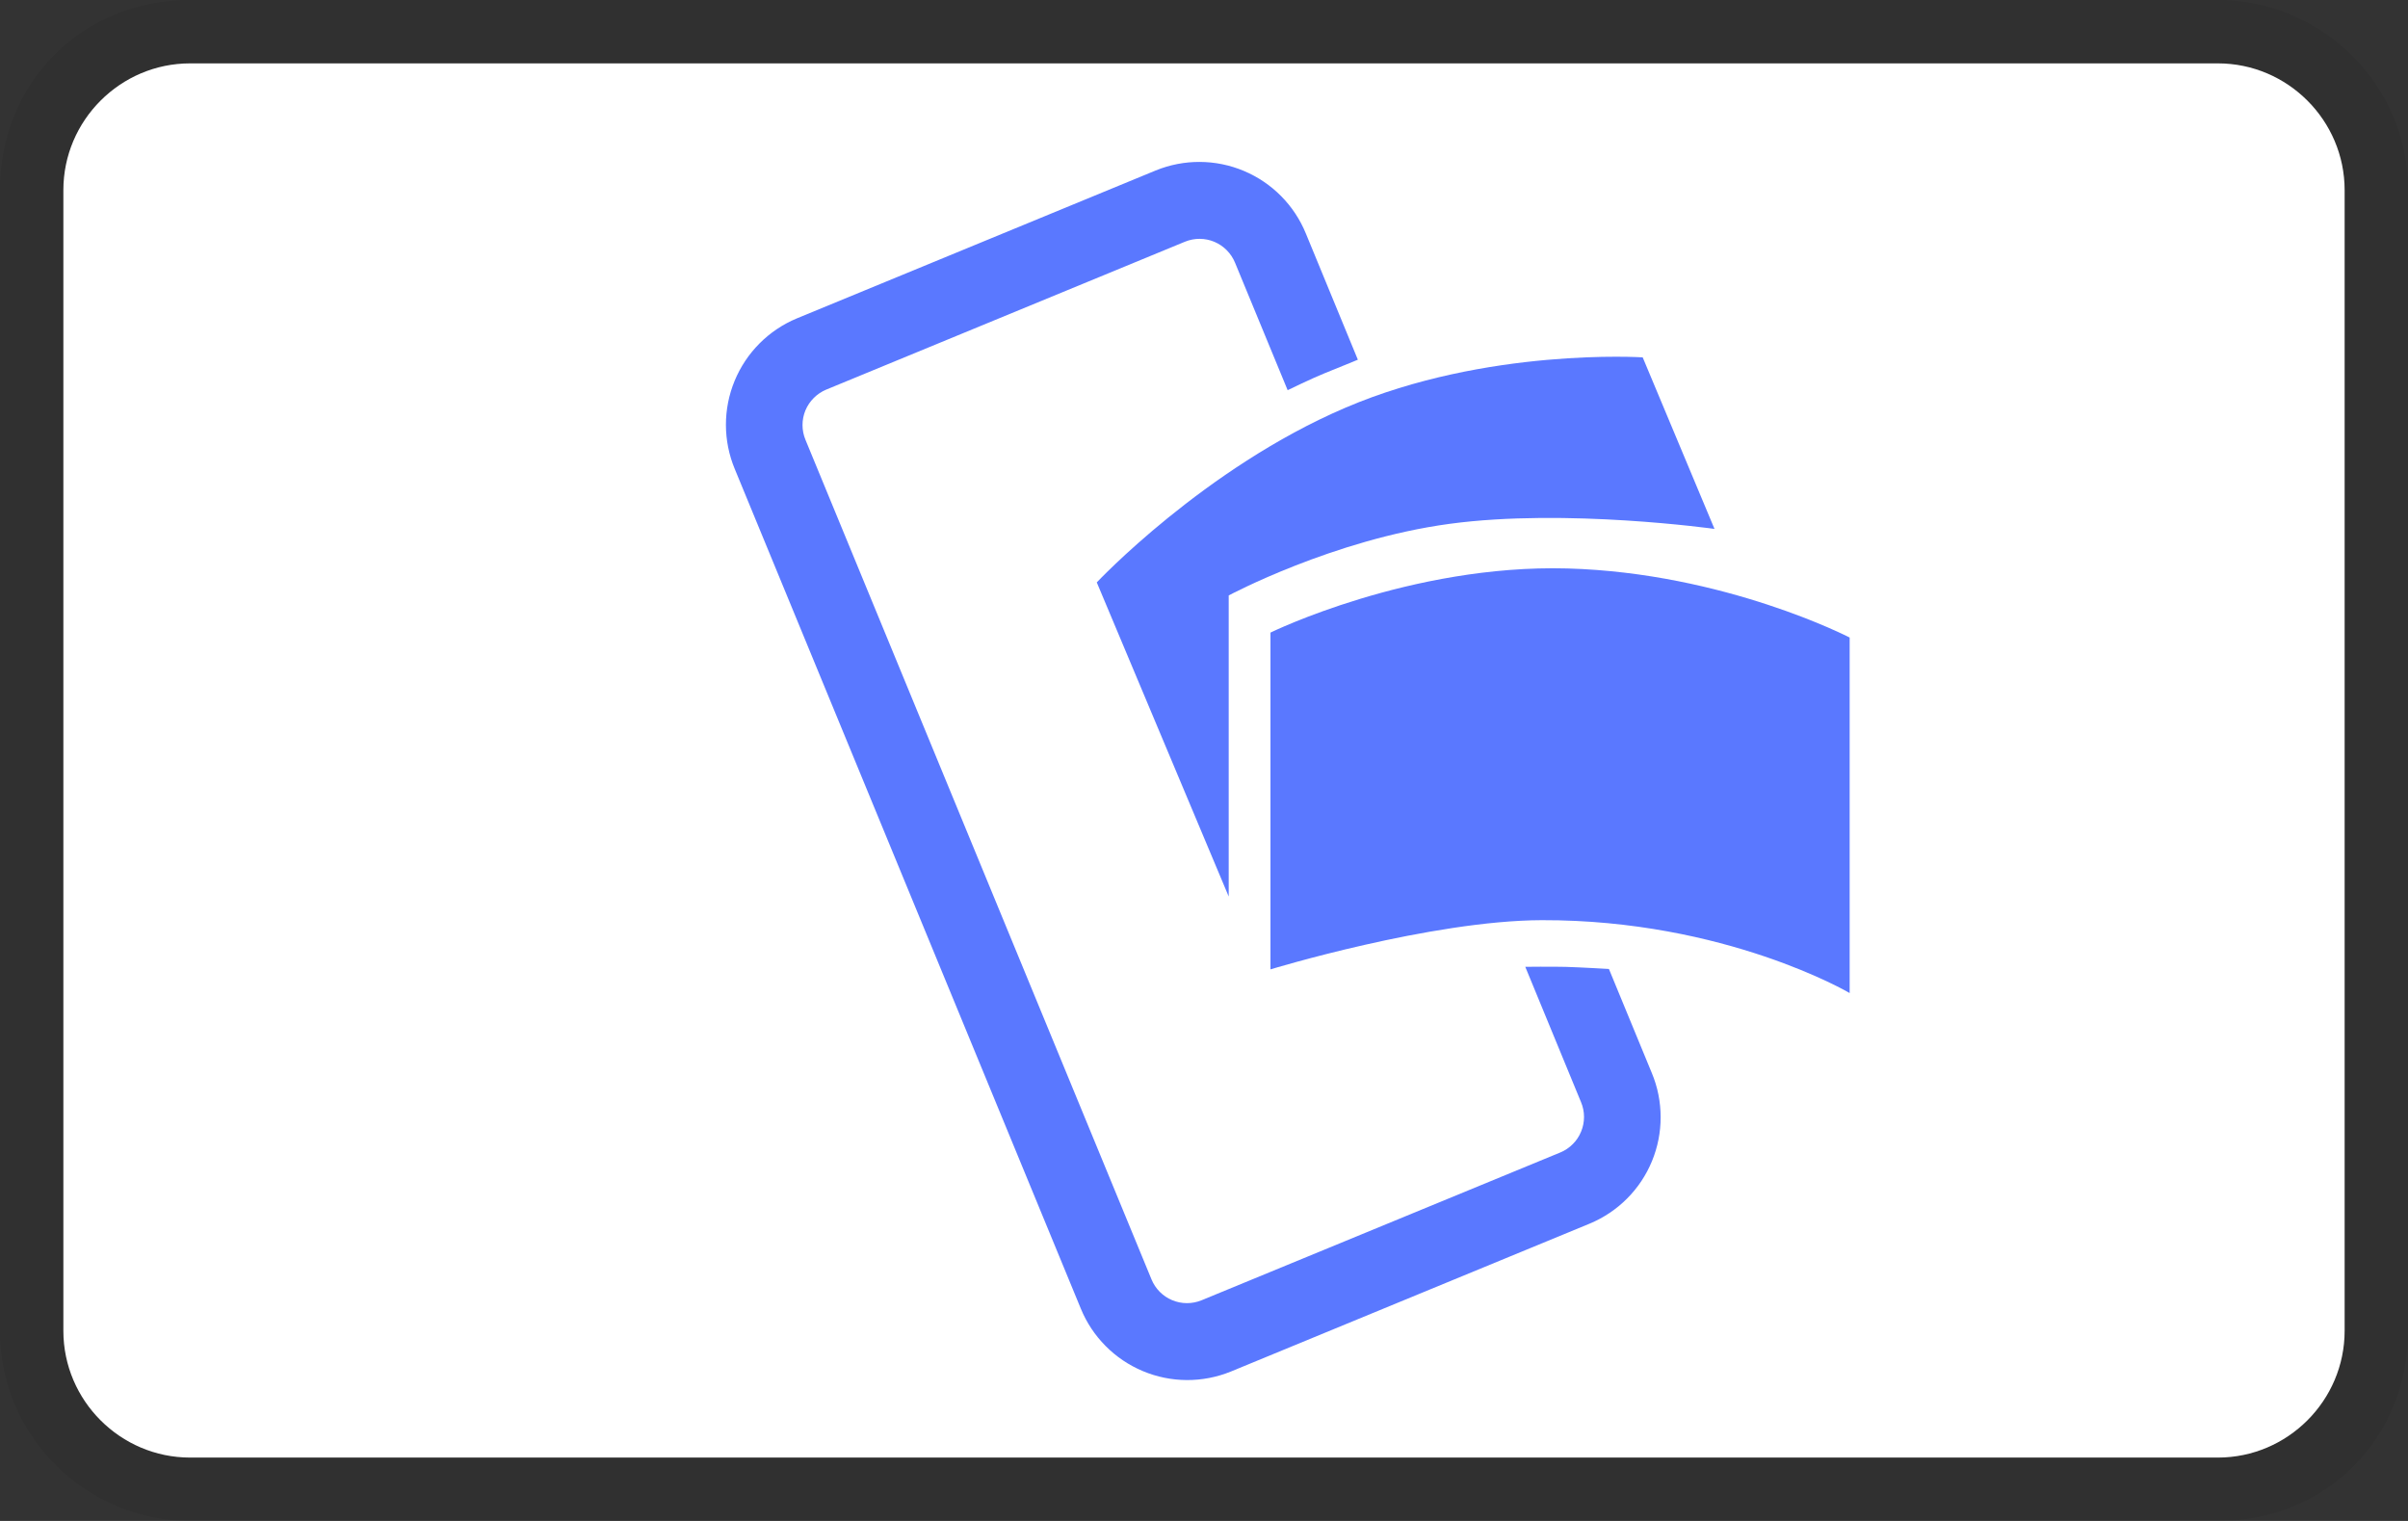 <svg width="38" height="24" viewBox="0 0 38 24" fill="none" xmlns="http://www.w3.org/2000/svg">
<rect x="0" y="0" width="38" height="24" fill="#333333" stroke="none"/>
<g clip-path="url(#clip0_1_36)">
<path opacity="0.07" d="M35 0H3C1.3 0 0 1.3 0 3V21C0 22.7 1.4 24 3 24H35C36.7 24 38 22.7 38 21V3C38 1.3 36.6 0 35 0Z" fill="black"/>
<path d="M35 1C36.1 1 37 1.9 37 3V21C37 22.1 36.1 23 35 23H3C1.9 23 1 22.1 1 21V3C1 1.9 1.9 1 3 1H35Z" fill="white"/>
<path fill-rule="evenodd" clip-rule="evenodd" d="M20.05 15.296C20.05 15.296 22.58 14.525 24.332 14.52C27.228 14.513 29.189 15.67 29.189 15.67V10.06C29.189 10.06 27.219 9.04 24.736 8.97C22.255 8.902 20.049 9.982 20.049 9.982V15.295L20.05 15.296Z" fill="#5A78FF"/>
<path fill-rule="evenodd" clip-rule="evenodd" d="M17.308 9.19L19.39 14.147V9.396C19.39 9.396 21.036 8.514 22.875 8.266C24.715 8.017 27.056 8.346 27.056 8.346L25.923 5.639C25.923 5.639 23.462 5.48 21.233 6.433C19.005 7.385 17.308 9.19 17.308 9.19Z" fill="#5A78FF"/>
<path d="M21.428 5.676L20.608 3.686C20.426 3.24 20.074 2.884 19.629 2.697C19.185 2.51 18.684 2.508 18.238 2.69L12.575 5.024C12.13 5.209 11.777 5.564 11.593 6.009C11.409 6.455 11.41 6.955 11.595 7.4L17.055 20.647C17.237 21.093 17.59 21.449 18.034 21.635C18.478 21.822 18.979 21.824 19.425 21.642L25.087 19.308C25.307 19.216 25.508 19.082 25.676 18.913C25.845 18.744 25.978 18.544 26.069 18.323C26.16 18.102 26.207 17.866 26.206 17.627C26.206 17.389 26.159 17.152 26.067 16.932L25.39 15.29C25.39 15.29 24.928 15.263 24.714 15.257C24.488 15.251 24.07 15.256 24.07 15.256L24.95 17.392C24.981 17.465 24.997 17.544 24.997 17.624C24.997 17.703 24.982 17.782 24.951 17.856C24.921 17.93 24.877 17.997 24.82 18.053C24.764 18.11 24.698 18.154 24.624 18.185L18.961 20.518C18.812 20.579 18.646 20.578 18.497 20.516C18.349 20.454 18.232 20.336 18.171 20.187L12.711 6.94C12.649 6.792 12.649 6.625 12.71 6.476C12.772 6.328 12.89 6.21 13.038 6.148L18.7 3.814C18.849 3.753 19.016 3.754 19.164 3.816C19.312 3.879 19.429 3.997 19.49 4.146L20.32 6.157C20.32 6.157 20.703 5.97 20.91 5.887C21.116 5.805 21.428 5.676 21.428 5.676Z" fill="#5A78FF"/>
</g>
<defs>
<clipPath id="clip0_1_36">
<rect width="38" height="24" fill="white"/>
</clipPath>
</defs>
</svg>

